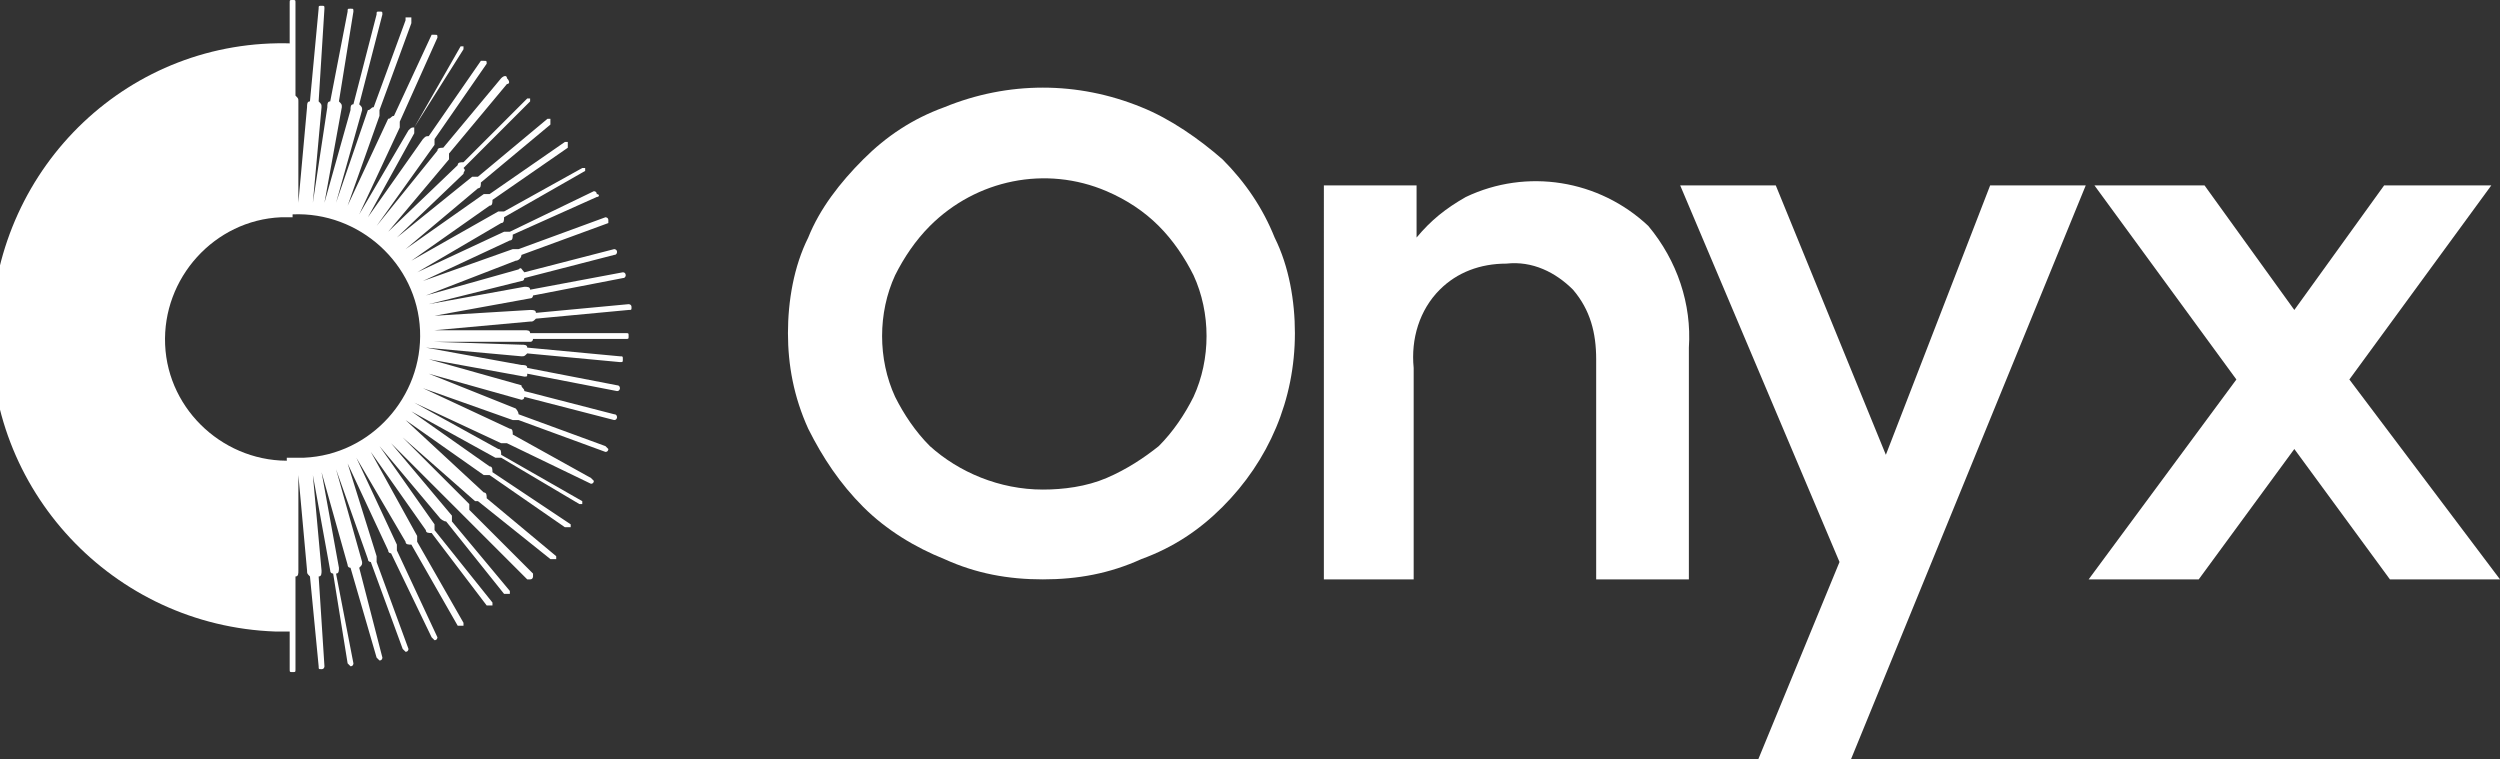 <?xml version="1.0" encoding="utf-8"?>
<!-- Generator: Adobe Illustrator 24.1.2, SVG Export Plug-In . SVG Version: 6.00 Build 0)  -->
<svg version="1.1" id="Ebene_1" xmlns="http://www.w3.org/2000/svg" xmlns:xlink="http://www.w3.org/1999/xlink" x="0px" y="0px"
	 viewBox="0 0 86.3 26.2" style="enable-background:new 0 0 86.3 26.2;" xml:space="preserve">
<rect x="0" y="0" width="86.3" height="26.2" fill="#333333" stroke="none"/>
<style type="text/css">
	.st0{fill:#FFFFFF;}
</style>
<g id="Ebene_2_1_">
	<g id="Layer_1">
		<path class="st0" d="M10.1,1.5C4.5,1.3-0.1,5.7-0.3,11.3s4.2,10.3,9.8,10.5c0.2,0,0.4,0,0.6,0v-5.9c-2.3,0.1-4.3-1.7-4.4-4
			c-0.1-2.3,1.7-4.3,4-4.4c0.1,0,0.3,0,0.4,0V1.5z"/>
		<path class="st0" d="M18.4,11.7h3.2c0.1,0,0.1,0,0.1-0.1s0-0.1-0.1-0.1c0,0,0,0-0.1,0h-3.2c0-0.1-0.1-0.1-0.2-0.1H15l3.3-0.3
			c0.1,0,0.1,0,0.2-0.1l3.2-0.3c0.1,0,0.1,0,0.1-0.1c0,0,0,0,0,0c0-0.1-0.1-0.1-0.1-0.1l-3.2,0.3c0-0.1-0.1-0.1-0.2-0.1L15,10.9
			l3.3-0.6c0.1,0,0.1-0.1,0.1-0.1l3.1-0.6c0.1,0,0.1-0.1,0.1-0.1c0,0,0-0.1-0.1-0.1L18.3,10c0-0.1-0.1-0.1-0.2-0.1l-3.3,0.6L18,9.7
			c0.1,0,0.1-0.1,0.1-0.1l3.1-0.8c0.1,0,0.1-0.1,0.1-0.1c0,0,0,0,0,0c0-0.1-0.1-0.1-0.1-0.1l-3.1,0.8C18,9.3,18,9.2,17.9,9.3
			l-3.2,0.9L17.8,9C17.9,9,18,8.9,18,8.8l3-1.1c0,0,0-0.1,0-0.1c0-0.1-0.1-0.1-0.1-0.1c0,0,0,0,0,0l-3,1.1c-0.1,0-0.1,0-0.2,0
			l-3.1,1.1l3-1.4c0.1,0,0.1-0.1,0.1-0.2l2.9-1.3c0.1,0,0.1-0.1,0-0.1c0-0.1-0.1-0.1-0.1-0.1l0,0L17.6,8c-0.1,0-0.1,0-0.2,0l-3,1.4
			l2.9-1.7c0.1,0,0.1-0.1,0.1-0.2l2.8-1.6c0,0,0-0.1,0-0.1c0,0-0.1,0-0.1,0l-2.7,1.5c-0.1,0-0.1,0-0.2,0L14.2,9l2.7-1.9
			C17,7.1,17,7,17,6.9l2.6-1.8c0,0,0-0.1,0-0.2c0,0-0.1,0-0.1,0l-2.6,1.8c-0.1,0-0.1,0-0.2,0L14,8.6l2.5-2.1c0.1,0,0.1-0.1,0.1-0.2
			l2.4-2c0-0.1,0-0.1,0-0.2c0,0-0.1,0-0.1,0l-2.4,2c-0.1,0-0.1,0-0.2,0l-2.6,2.1L16,6c0-0.1,0.1-0.1,0-0.2l2.3-2.3c0,0,0-0.1,0-0.1
			c0,0,0,0,0,0c0,0-0.1,0-0.1,0c0,0,0,0,0,0l-2.2,2.2c-0.1,0-0.2,0-0.2,0.1L13.4,8l2.1-2.5c0-0.1,0-0.1,0-0.2l2-2.4
			c0.1,0,0.1-0.1,0-0.2c0-0.1-0.1-0.1-0.2,0c0,0,0,0,0,0l-2,2.4c-0.1,0-0.2,0-0.2,0.1l-2.1,2.6L15,5c0-0.1,0-0.1,0-0.2l1.8-2.6
			c0-0.1,0-0.1-0.1-0.1c0,0-0.1,0-0.1,0l-1.8,2.6c-0.1,0-0.1,0-0.2,0.1l-1.9,2.7l1.6-2.9c0-0.1,0-0.1,0-0.2L16,1.7c0,0,0-0.1,0-0.1
			c0,0-0.1,0-0.1,0l-1.6,2.8c-0.1,0-0.1,0-0.2,0.1l-1.7,2.9l1.4-3c0-0.1,0-0.1,0-0.2l1.3-2.9c0-0.1,0-0.1-0.1-0.1c0,0-0.1,0-0.1,0
			L13.6,4c-0.1,0-0.1,0.1-0.2,0.1l-1.4,3L13.1,4c0-0.1,0-0.1,0-0.2l1.1-3c0-0.1,0-0.1,0-0.2c-0.1,0-0.1,0-0.2,0c0,0,0,0.1,0,0.1
			l-1.1,3c-0.1,0-0.1,0.1-0.2,0.1L11.6,7l0.9-3.2c0-0.1,0-0.1-0.1-0.2l0.8-3.1c0-0.1,0-0.1-0.1-0.1c-0.1,0-0.1,0-0.1,0.1
			c0,0,0,0,0,0l-0.8,3.1c-0.1,0-0.1,0.1-0.1,0.2l-0.9,3.2l0.6-3.3c0-0.1,0-0.1-0.1-0.2l0.5-3.1c0-0.1,0-0.1-0.1-0.1
			c-0.1,0-0.1,0-0.1,0.1c0,0,0,0,0,0l-0.6,3.1c-0.1,0-0.1,0.1-0.1,0.2l-0.5,3.3l0.3-3.3c0-0.1,0-0.1-0.1-0.2l0.2-3.2
			c0-0.1,0-0.1-0.1-0.1c0,0,0,0,0,0c-0.1,0-0.1,0-0.1,0.1l-0.3,3.2c-0.1,0-0.1,0.1-0.1,0.2l-0.3,3.3V3.5c0-0.1,0-0.1-0.1-0.2V0.1
			c0-0.1,0-0.1-0.1-0.1c-0.1,0-0.1,0-0.1,0.1v3.2c-0.1,0-0.1,0.1-0.1,0.2v3.9h0.2c2.3-0.1,4.3,1.7,4.4,4s-1.7,4.3-4,4.4
			c-0.1,0-0.3,0-0.4,0H9.9v3.9c0,0.1,0,0.1,0.1,0.2v3.2c0,0.1,0,0.1,0.1,0.1c0.1,0,0.1,0,0.1-0.1v-3.2c0.1,0,0.1-0.1,0.1-0.2v-3.3
			l0.3,3.3c0,0.1,0,0.1,0.1,0.2L11,23c0,0.1,0,0.1,0.1,0.1h0l0,0c0.1,0,0.1-0.1,0.1-0.1c0,0,0,0,0,0L11,19.9c0.1,0,0.1-0.1,0.1-0.2
			l-0.3-3.3l0.6,3.3c0,0.1,0.1,0.1,0.1,0.1l0.5,3.1c0,0,0.1,0.1,0.1,0.1l0,0c0.1,0,0.1-0.1,0.1-0.1l-0.6-3.1c0.1,0,0.1-0.1,0.1-0.2
			l-0.6-3.3l0.9,3.2c0,0.1,0.1,0.1,0.1,0.1l0.9,3.1c0,0,0.1,0.1,0.1,0.1l0,0c0.1,0,0.1-0.1,0.1-0.1l-0.8-3.1
			c0.1-0.1,0.1-0.1,0.1-0.2l-0.9-3.2l1.1,3.1c0,0.1,0.1,0.1,0.1,0.1l1.1,3c0,0,0.1,0.1,0.1,0.1l0,0c0.1,0,0.1-0.1,0.1-0.1l-1.1-3
			c0-0.1,0-0.2,0-0.2L12,16l1.4,3c0,0.1,0.1,0.1,0.1,0.1l1.4,2.9c0,0,0.1,0.1,0.1,0.1l0,0c0.1,0,0.1-0.1,0.1-0.1c0,0,0,0,0,0
			L13.7,19c0-0.1,0-0.2,0-0.2l-1.4-3l1.7,2.9c0,0.1,0.1,0.1,0.2,0.1l1.6,2.8c0,0,0.1,0,0.1,0h0.1c0,0,0-0.1,0-0.1l-1.6-2.8
			c0-0.1,0-0.2,0-0.2l-1.6-2.9l1.9,2.7c0,0.1,0.1,0.1,0.2,0.1l1.9,2.5c0,0,0.1,0,0.1,0h0.1c0,0,0-0.1,0-0.1c0,0,0,0,0,0L15,18.3
			c0-0.1,0-0.2,0-0.2l-1.9-2.7l2.1,2.5c0,0,0.1,0.1,0.2,0.1l0,0l2,2.5c0,0,0.1,0,0.1,0h0.1c0,0,0-0.1,0-0.1l-2-2.4
			c0-0.1,0-0.2,0-0.2l-2.1-2.5l2.3,2.3c0,0,0.1,0.1,0.1,0.1l0,0l2.3,2.3c0,0,0,0,0.1,0c0.1,0,0.1-0.1,0.1-0.1c0,0,0,0,0-0.1
			l-2.2-2.2c0-0.1,0-0.2,0-0.2l-2.3-2.3l2.5,2.2c0,0,0.1,0,0.1,0l0,0l2.5,2h0.1c0,0,0,0,0.1,0c0,0,0-0.1,0-0.1l-2.4-2
			c0-0.1,0-0.2-0.1-0.2L14,14.5l2.7,1.9c0,0,0.1,0,0.1,0h0.1l2.6,1.8h0.1c0,0,0.1,0,0.1,0c0,0,0-0.1,0-0.1c0,0,0,0,0,0L17,16.3
			c0-0.1,0-0.2-0.1-0.2l-2.7-1.9l2.9,1.6c0,0,0.1,0,0.1,0h0.1l2.7,1.6h0c0,0,0.1,0,0.1,0c0,0,0-0.1,0-0.1l-2.8-1.6
			c0-0.1,0-0.2-0.1-0.2l-2.9-1.6l3,1.4h0.1c0,0,0.1,0,0.1,0l2.9,1.4l0,0c0.1,0,0.1-0.1,0.1-0.1c0,0,0,0-0.1-0.1L17.7,15
			c0-0.1,0-0.2-0.1-0.2l-3-1.4l3.1,1.1h0.1c0,0,0.1,0,0.1,0l3,1.1l0,0c0.1,0,0.1-0.1,0.1-0.1c0,0,0,0-0.1-0.1l-3-1.1
			c0-0.1-0.1-0.2-0.1-0.2l-3-1.2l3.2,0.9H18c0,0,0.1,0,0.1-0.1l3.1,0.8l0,0c0.1,0,0.1-0.1,0.1-0.1c0,0,0-0.1-0.1-0.1l-3.1-0.8
			c0-0.1-0.1-0.1-0.1-0.2l-3.2-0.9l3.3,0.6l0,0c0.1,0,0.1,0,0.1-0.1l3.1,0.6l0,0c0.1,0,0.1-0.1,0.1-0.1c0,0,0-0.1-0.1-0.1l-3.1-0.6
			c0-0.1-0.1-0.1-0.2-0.1l-3.3-0.6l3.3,0.3l0,0c0.1,0,0.1,0,0.2-0.1l3.2,0.3l0,0c0.1,0,0.1,0,0.1-0.1c0-0.1,0-0.1-0.1-0.1l-3.2-0.3
			c0-0.1-0.1-0.1-0.2-0.1L15,11.8h3.3C18.4,11.8,18.4,11.7,18.4,11.7z"/>
		<path class="st0" d="M36,20c-1.2,0-2.3-0.2-3.4-0.7c-1-0.4-2-1-2.8-1.8c-0.8-0.8-1.4-1.7-1.9-2.7c-0.5-1.1-0.7-2.2-0.7-3.3
			c0-1.1,0.2-2.3,0.7-3.3c0.4-1,1.1-1.9,1.9-2.7c0.8-0.8,1.7-1.4,2.8-1.8c2.2-0.9,4.6-0.9,6.8,0c1,0.4,2,1.1,2.8,1.8
			c0.8,0.8,1.4,1.7,1.8,2.7c0.5,1,0.7,2.2,0.7,3.3c0,2.3-0.9,4.4-2.5,6c-0.8,0.8-1.7,1.4-2.8,1.8C38.3,19.8,37.2,20,36,20z M36,16.9
			c0.7,0,1.5-0.1,2.2-0.4c0.7-0.3,1.3-0.7,1.8-1.1c0.5-0.5,0.9-1.1,1.2-1.7c0.6-1.3,0.6-2.9,0-4.2c-0.3-0.6-0.7-1.2-1.2-1.7
			c-0.5-0.5-1.1-0.9-1.8-1.2c-2.1-0.9-4.5-0.4-6.1,1.2c-0.5,0.5-0.9,1.1-1.2,1.7c-0.6,1.3-0.6,2.9,0,4.2c0.3,0.6,0.7,1.2,1.2,1.7
			C33.1,16.3,34.5,16.9,36,16.9L36,16.9z"/>
		<path class="st0" d="M45.8,6.4h3.1v1.8c0.5-0.6,1-1,1.7-1.4c2.1-1,4.6-0.6,6.3,1c1,1.2,1.5,2.7,1.4,4.2V20h-3.2v-7.6
			c0-0.9-0.2-1.7-0.8-2.4c-0.6-0.6-1.4-1-2.3-0.9c-0.9,0-1.7,0.3-2.3,0.9c-0.7,0.7-1,1.7-0.9,2.7V20h-3.1V6.4z"/>
		<path class="st0" d="M63.5,19.4L58,6.4h3.3l3.8,9.3l3.6-9.3H72l-8.1,19.8h-3.2L63.5,19.4z"/>
		<path class="st0" d="M77.2,13.1l-4.9-6.7h3.8l3.1,4.3l3.1-4.3H86l-4.9,6.7l5.2,6.9h-3.8l-3.3-4.5L75.9,20h-3.8L77.2,13.1z"/>
	</g>
</g>
</svg>
